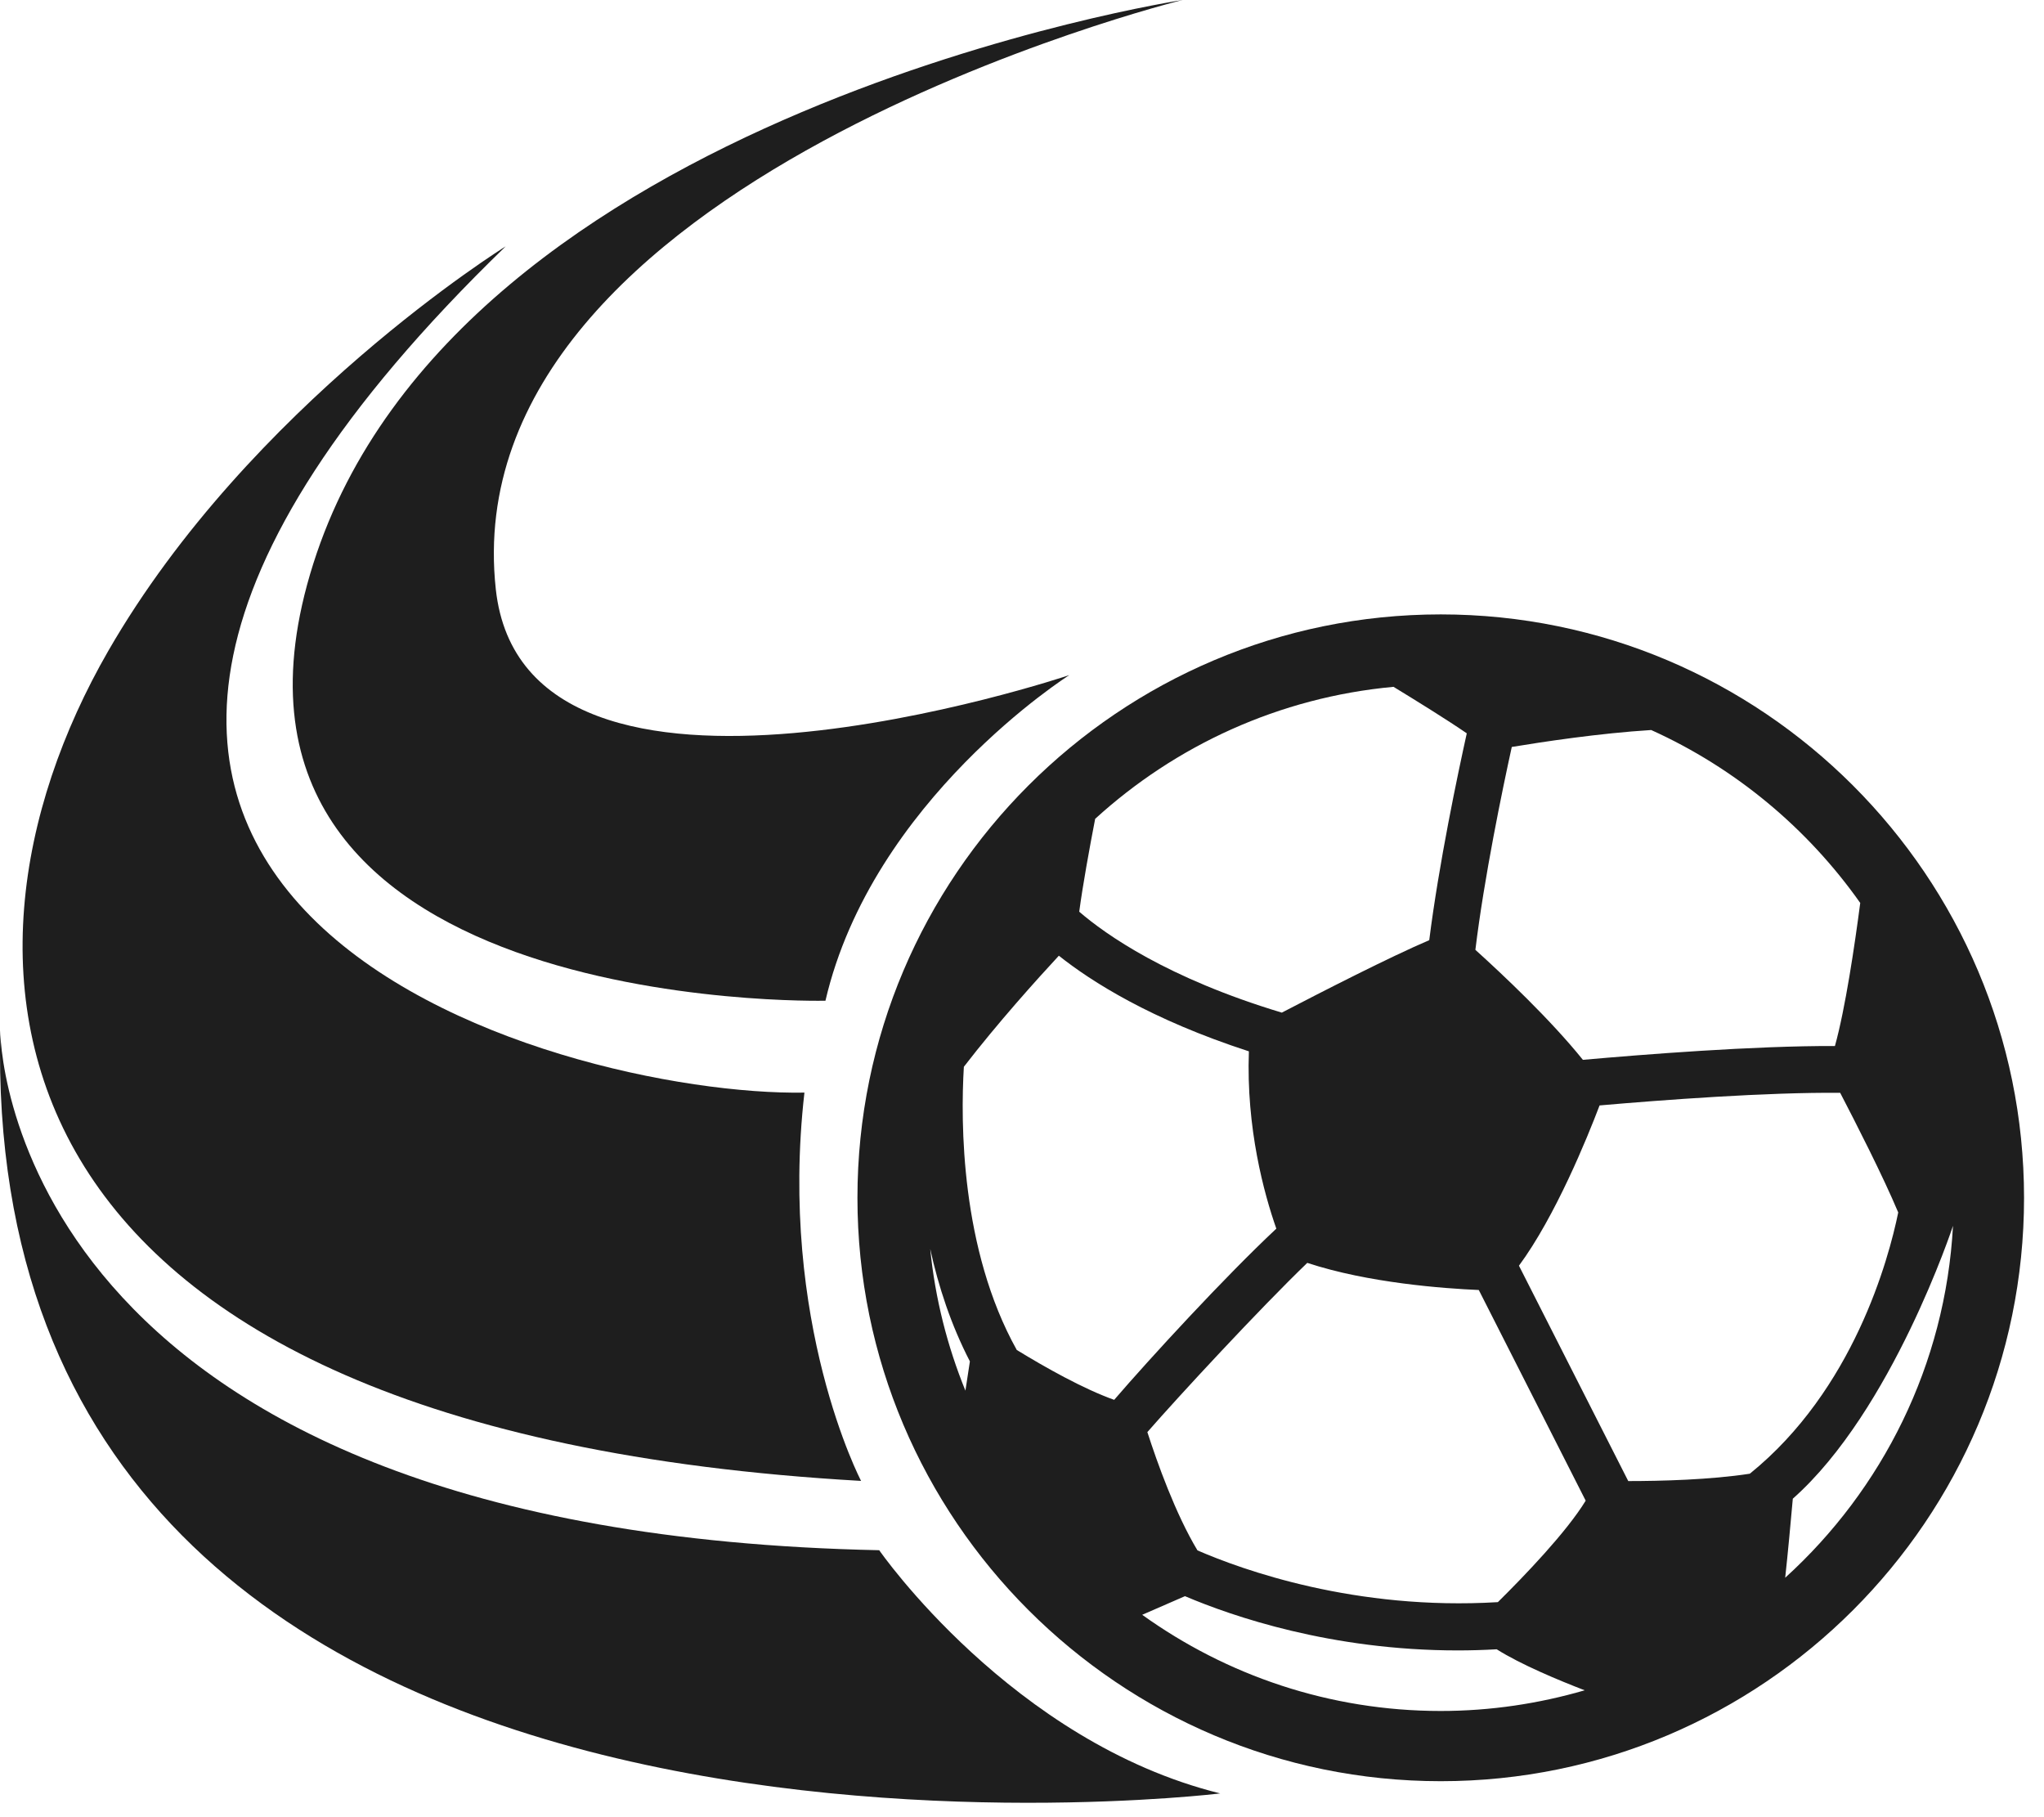 <?xml version="1.0" encoding="UTF-8"?> <svg xmlns="http://www.w3.org/2000/svg" width="63" height="56" viewBox="0 0 63 56" fill="none"><path d="M44.406 18.934C34.492 18.934 26.428 26.998 26.428 36.912C26.428 46.824 34.492 54.891 44.406 54.891C54.321 54.891 62.385 46.827 62.385 36.912C62.382 27.001 54.319 18.934 44.406 18.934ZM46.596 23.019C47.549 22.861 49.297 22.596 50.893 22.497C53.487 23.669 55.71 25.522 57.336 27.826C57.168 29.113 56.877 31.083 56.556 32.235C54.066 32.225 50.623 32.498 48.788 32.661C47.783 31.412 46.31 30.026 45.474 29.271C45.745 27.041 46.31 24.319 46.596 23.019ZM33.755 25.234C36.233 22.974 39.426 21.49 42.951 21.166C43.67 21.605 44.592 22.176 45.209 22.599C44.931 23.853 44.348 26.621 44.052 28.973C42.854 29.483 40.744 30.563 39.508 31.206C35.98 30.145 34.074 28.795 33.264 28.096C33.371 27.291 33.579 26.144 33.755 25.234ZM29.756 42.856C29.198 41.485 28.823 40.017 28.671 38.487C28.923 39.645 29.313 40.83 29.894 41.954L29.756 42.856ZM31.339 41.602C29.606 38.498 29.606 34.575 29.708 32.875C30.763 31.509 31.953 30.189 32.636 29.452C33.635 30.247 35.476 31.42 38.493 32.399C38.407 34.771 38.962 36.79 39.339 37.863C37.749 39.351 35.44 41.862 34.341 43.139C33.393 42.802 32.218 42.14 31.339 41.602ZM44.406 52.727C40.975 52.727 37.8 51.626 35.205 49.763L36.523 49.189C37.986 49.811 41.031 50.861 44.934 50.861C45.323 50.861 45.724 50.849 46.131 50.826C46.876 51.297 48.05 51.784 48.843 52.09C47.434 52.5 45.945 52.727 44.406 52.727ZM46.167 49.373C41.773 49.638 38.287 48.377 36.908 47.778C36.23 46.651 35.667 45.071 35.364 44.133C36.324 43.032 38.83 40.325 40.293 38.918C42.179 39.54 44.513 39.708 45.579 39.754L48.874 46.246C48.283 47.214 46.99 48.56 46.167 49.373ZM53.933 45.415C52.719 45.603 51.185 45.642 50.186 45.642L46.817 39.005C47.938 37.486 48.922 35.065 49.302 34.066C51.239 33.897 54.481 33.655 56.718 33.678C57.21 34.624 58.033 36.237 58.507 37.364C58.212 38.809 57.124 42.836 53.933 45.415ZM55.023 48.621C55.105 47.874 55.192 46.924 55.258 46.185C58.322 43.473 60.195 37.776 60.195 37.776C59.963 42.066 58.013 45.907 55.023 48.621Z" fill="#1E1E1E"></path><path d="M36.447 0C36.447 0 14.08 3.423 9.656 17.372C5.231 31.321 25.442 30.839 25.442 30.839C26.885 24.646 32.958 20.805 32.958 20.805C32.958 20.805 16.183 26.45 15.281 18.154C13.915 5.564 36.447 0 36.447 0Z" fill="#1E1E1E"></path><path d="M27.099 47.773C1.015 47.23 0.016 32.884 0.008 31.749C-0.647 59.932 37.609 55.268 37.609 55.268C31.192 53.681 27.099 47.773 27.099 47.773Z" fill="#1E1E1E"></path><path d="M26.54 45.637C26.54 45.637 23.986 40.761 24.794 33.671C17.327 33.8 -5.239 27.765 15.586 7.592C15.586 7.592 7.703 12.486 3.339 20.056C-2.329 29.893 -0.693 44.087 26.54 45.637Z" fill="#1E1E1E"></path></svg> 